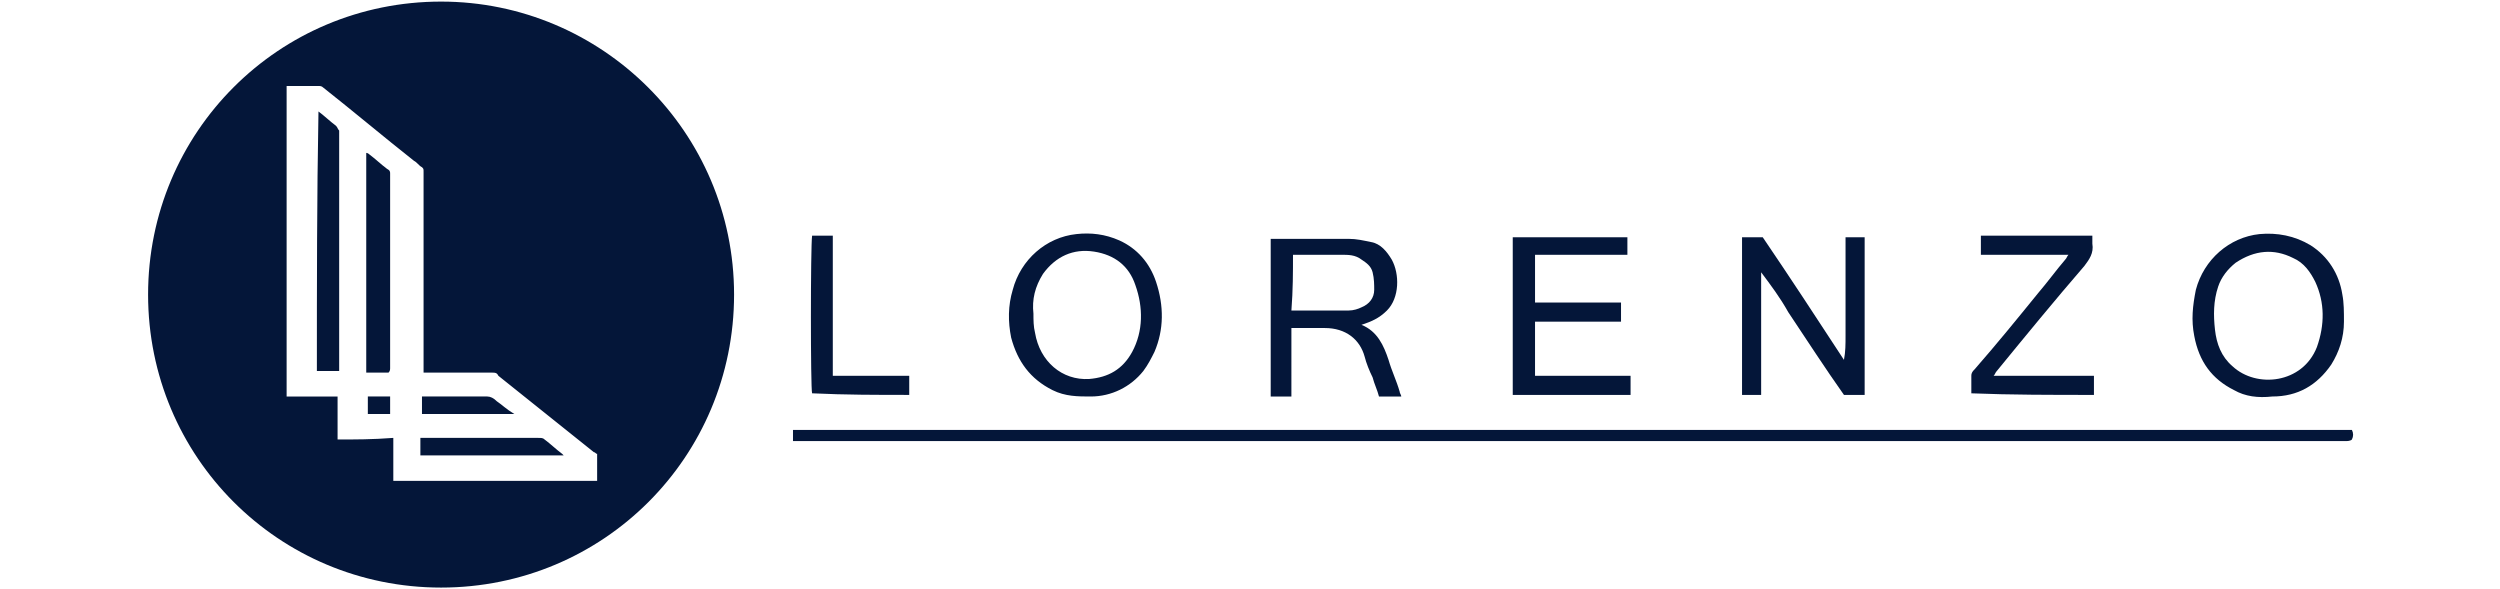 <?xml version="1.0" encoding="utf-8"?>
<!-- Generator: Adobe Illustrator 24.2.1, SVG Export Plug-In . SVG Version: 6.00 Build 0)  -->
<svg version="1.1" id="Livello_1" xmlns="http://www.w3.org/2000/svg" xmlns:xlink="http://www.w3.org/1999/xlink" x="0px" y="0px"
	 viewBox="0 0 157 37" style="enable-background:new 0 0 157 37;" xml:space="preserve">
<style type="text/css">
	.st0{fill:#041639;}
</style>
<g>
	<path class="st0" d="M147.7,27c-0.1,0-0.1,0-0.2,0c-32.4,0-64.9,0-97.3,0c-0.1,0-0.3,0-0.4,0c0,0.2,0,0.4,0,0.7c0.1,0,0.1,0,0.2,0
		c32.4,0,64.9,0,97.3,0c0.1,0,0.3,0,0.4-0.1C147.8,27.4,147.8,27.2,147.7,27z"/>
	<path class="st0" d="M110.6,17.1c0.6,0.8,1.2,1.6,1.7,2.5c1.2,1.8,2.3,3.5,3.5,5.2c0.5,0,0.9,0,1.3,0c0-3.3,0-6.6,0-9.9
		c-0.4,0-0.8,0-1.2,0c0,0.5,0,1,0,1.5s0,1,0,1.6c0,0.5,0,1,0,1.5s0,1,0,1.6c0,0.5,0,1-0.1,1.5c-1.7-2.6-3.4-5.2-5.1-7.7
		c-0.5,0-0.9,0-1.3,0c0,3.3,0,6.6,0,9.9c0.4,0,0.8,0,1.2,0C110.6,22.2,110.6,19.7,110.6,17.1z"/>
	<path class="st0" d="M81.1,22.5c0-0.7,0-1.3,0-1.9c0.7,0,1.4,0,2.1,0c1.3,0,2.2,0.7,2.5,1.8c0.1,0.4,0.3,0.9,0.5,1.3
		c0.1,0.4,0.3,0.8,0.4,1.2c0.5,0,0.9,0,1.4,0c0-0.1-0.1-0.2-0.1-0.3c-0.2-0.7-0.5-1.3-0.7-2c-0.3-0.9-0.7-1.8-1.7-2.2
		c0.6-0.2,1.1-0.4,1.6-0.9c0.8-0.8,0.8-2.3,0.3-3.2c-0.3-0.5-0.7-1-1.3-1.1c-0.5-0.1-0.9-0.2-1.4-0.2c-1.5,0-3,0-4.5,0
		c-0.1,0-0.3,0-0.4,0c0,3.3,0,6.6,0,9.9c0.4,0,0.9,0,1.3,0C81.1,24,81.1,23.3,81.1,22.5z M81.2,16c0.2,0,0.3,0,0.4,0
		c0.9,0,1.8,0,2.6,0c0.5,0,0.9,0,1.3,0.3c0.3,0.2,0.6,0.4,0.7,0.8c0.1,0.4,0.1,0.8,0.1,1.1c0,0.5-0.3,0.9-0.8,1.1
		c-0.2,0.1-0.5,0.2-0.8,0.2c-1.2,0-2.4,0-3.6,0C81.2,18.2,81.2,17.1,81.2,16z"/>
	<path class="st0" d="M140.3,24.5c0.7,0.4,1.5,0.5,2.4,0.4c1.6,0,2.8-0.7,3.7-2c0.5-0.8,0.8-1.7,0.8-2.7c0-0.6,0-1.2-0.1-1.7
		c-0.2-1.3-0.9-2.4-2-3.1c-1-0.6-2.1-0.8-3.2-0.7c-1.9,0.2-3.5,1.6-4,3.5c-0.2,1-0.3,1.9-0.1,2.9C138.1,22.7,138.9,23.8,140.3,24.5z
		 M139.3,18c0.2-0.6,0.6-1.1,1.1-1.5c1.2-0.8,2.4-0.9,3.6-0.3c0.7,0.3,1.1,0.9,1.4,1.5c0.6,1.3,0.6,2.7,0.1,4.1
		c-0.9,2.3-3.8,2.6-5.3,1.2c-0.7-0.6-1-1.4-1.1-2.3C139,19.8,139,18.9,139.3,18z"/>
	<path class="st0" d="M66.1,24.5c0.8,0.4,1.6,0.4,2.4,0.4c1.3,0,2.5-0.6,3.3-1.6c0.3-0.4,0.5-0.8,0.7-1.2c0.6-1.4,0.6-2.9,0.1-4.4
		c-0.4-1.2-1.2-2.1-2.3-2.6c-0.9-0.4-1.8-0.5-2.7-0.4c-1.9,0.2-3.5,1.6-4,3.5c-0.3,1-0.3,2-0.1,3C63.9,22.7,64.7,23.8,66.1,24.5z
		 M65.5,17.2c0.8-1.1,1.9-1.6,3.2-1.4s2.2,0.9,2.6,2.1c0.5,1.4,0.5,2.9-0.2,4.2c-0.6,1.1-1.5,1.6-2.7,1.7c-1.7,0.1-3.1-1.1-3.4-2.9
		c-0.1-0.4-0.1-0.8-0.1-1.2C64.8,18.8,65,18,65.5,17.2z"/>
	<path class="st0" d="M102.4,24.8c0-0.4,0-0.8,0-1.2c-2,0-4,0-6,0c0-1.2,0-2.3,0-3.4c0.6,0,1.2,0,1.8,0c0.6,0,1.2,0,1.8,0
		c0.6,0,1.2,0,1.8,0c0-0.4,0-0.8,0-1.2c-1.8,0-3.6,0-5.4,0c0-1,0-2,0-3c0.5,0,1,0,1.5,0s0.9,0,1.4,0s1,0,1.5,0s1,0,1.4,0
		c0-0.4,0-0.8,0-1.1c-2.4,0-4.8,0-7.2,0c0,3.3,0,6.6,0,9.9c0.7,0,1.5,0,2.2,0C99,24.8,100.7,24.8,102.4,24.8z"/>
	<path class="st0" d="M131.5,23.6c-2.1,0-4.2,0-6.3,0c0.1-0.1,0.1-0.2,0.2-0.3c1.8-2.2,3.6-4.4,5.5-6.6c0.3-0.4,0.6-0.8,0.5-1.4
		c0-0.2,0-0.3,0-0.5c-2.4,0-4.7,0-7,0c0,0.4,0,0.8,0,1.2c1.8,0,3.6,0,5.5,0c-0.1,0.1-0.1,0.2-0.2,0.3c-0.6,0.7-1.1,1.4-1.7,2.1
		c-1.3,1.6-2.6,3.2-4,4.8c-0.1,0.1-0.2,0.2-0.2,0.4c0,0.4,0,0.7,0,1.1c2.5,0.1,5.1,0.1,7.7,0.1C131.5,24.4,131.5,24,131.5,23.6z"/>
	<path class="st0" d="M57.1,24.8c0-0.4,0-0.8,0-1.2c-1.6,0-3.2,0-4.8,0c0-0.8,0-1.5,0-2.3c0-2.2,0-4.3,0-6.5c-0.2,0-0.4,0-0.5,0
		c-0.3,0-0.5,0-0.8,0c-0.1,0.7-0.1,9.6,0,9.9C53.1,24.8,55.1,24.8,57.1,24.8z"/>
	<path class="st0" d="M27.7,0.1C17.5,0.1,9.3,8.3,9.3,18.5s8.2,18.4,18.4,18.4s18.4-8.2,18.4-18.4S37.8,0.1,27.7,0.1z M37.5,30.2
		c-4.3,0-8.5,0-12.8,0c0-0.6,0-1.3,0-1.9c0-0.3,0-0.5,0-0.8c-1.3,0.1-2.4,0.1-3.5,0.1c0-0.9,0-1.8,0-2.7c-1.1,0-2.2,0-3.2,0
		c0-6.5,0-13,0-19.5c0,0,0.1,0,0.2,0c0.6,0,1.2,0,1.8,0c0.1,0,0.2,0,0.3,0.1c1.9,1.5,3.8,3.1,5.7,4.6c0.2,0.1,0.3,0.3,0.5,0.4
		c0.1,0.1,0.1,0.1,0.1,0.3c0,0.1,0,0.1,0,0.2c0,4,0,8.1,0,12.1c0,0.1,0,0.2,0,0.3c0.1,0,0.2,0,0.2,0c1.4,0,2.7,0,4.1,0
		c0.2,0,0.3,0,0.4,0.2c2,1.6,4,3.2,6,4.8c0.1,0,0.1,0.1,0.2,0.1C37.5,29.1,37.5,29.6,37.5,30.2z"/>
	<path class="st0" d="M20,7L20,7c-0.1,5.4-0.1,10.8-0.1,16.3c0.3,0,1.2,0,1.4,0c0-1.4,0-2.9,0-4.4c0-2,0-4,0-6c0-1.6,0-3.1,0-4.7
		c-0.1-0.1-0.1-0.2-0.2-0.3C20.7,7.6,20.4,7.3,20,7z"/>
	<path class="st0" d="M24.3,10.6c-0.4-0.3-0.7-0.6-1.1-0.9c0,0-0.1-0.1-0.2-0.1c0,0.1,0,0.2,0,0.3c0,4.5,0,9,0,13.5
		c0.5,0,0.9,0,1.4,0c0.1-0.1,0.1-0.2,0.1-0.3c0-1.6,0-3.2,0-4.8c0-2.5,0-5,0-7.4C24.5,10.8,24.5,10.7,24.3,10.6z"/>
	<path class="st0" d="M34.2,27.6c-0.1-0.1-0.2-0.1-0.4-0.1c-1.7,0-3.5,0-5.2,0c-0.7,0-1.5,0-2.2,0c0,0.4,0,0.7,0,1.1c3,0,6,0,9,0
		c-0.1-0.1-0.1-0.1-0.1-0.1C34.9,28.2,34.6,27.9,34.2,27.6z"/>
	<path class="st0" d="M31.2,25.2c-0.2-0.2-0.4-0.3-0.6-0.3c-1.3,0-2.6,0-3.9,0c-0.1,0-0.2,0-0.2,0c0,0.4,0,0.7,0,1.1
		c1.9,0,3.8,0,5.8,0C31.8,25.7,31.5,25.4,31.2,25.2z"/>
	<path class="st0" d="M23.1,24.9c0,0.4,0,0.7,0,1.1c0.5,0,0.9,0,1.4,0c0-0.4,0-0.7,0-1.1c-0.2,0-0.4,0-0.6,0
		C23.6,24.9,23.4,24.9,23.1,24.9z"/>
</g>
</svg>
